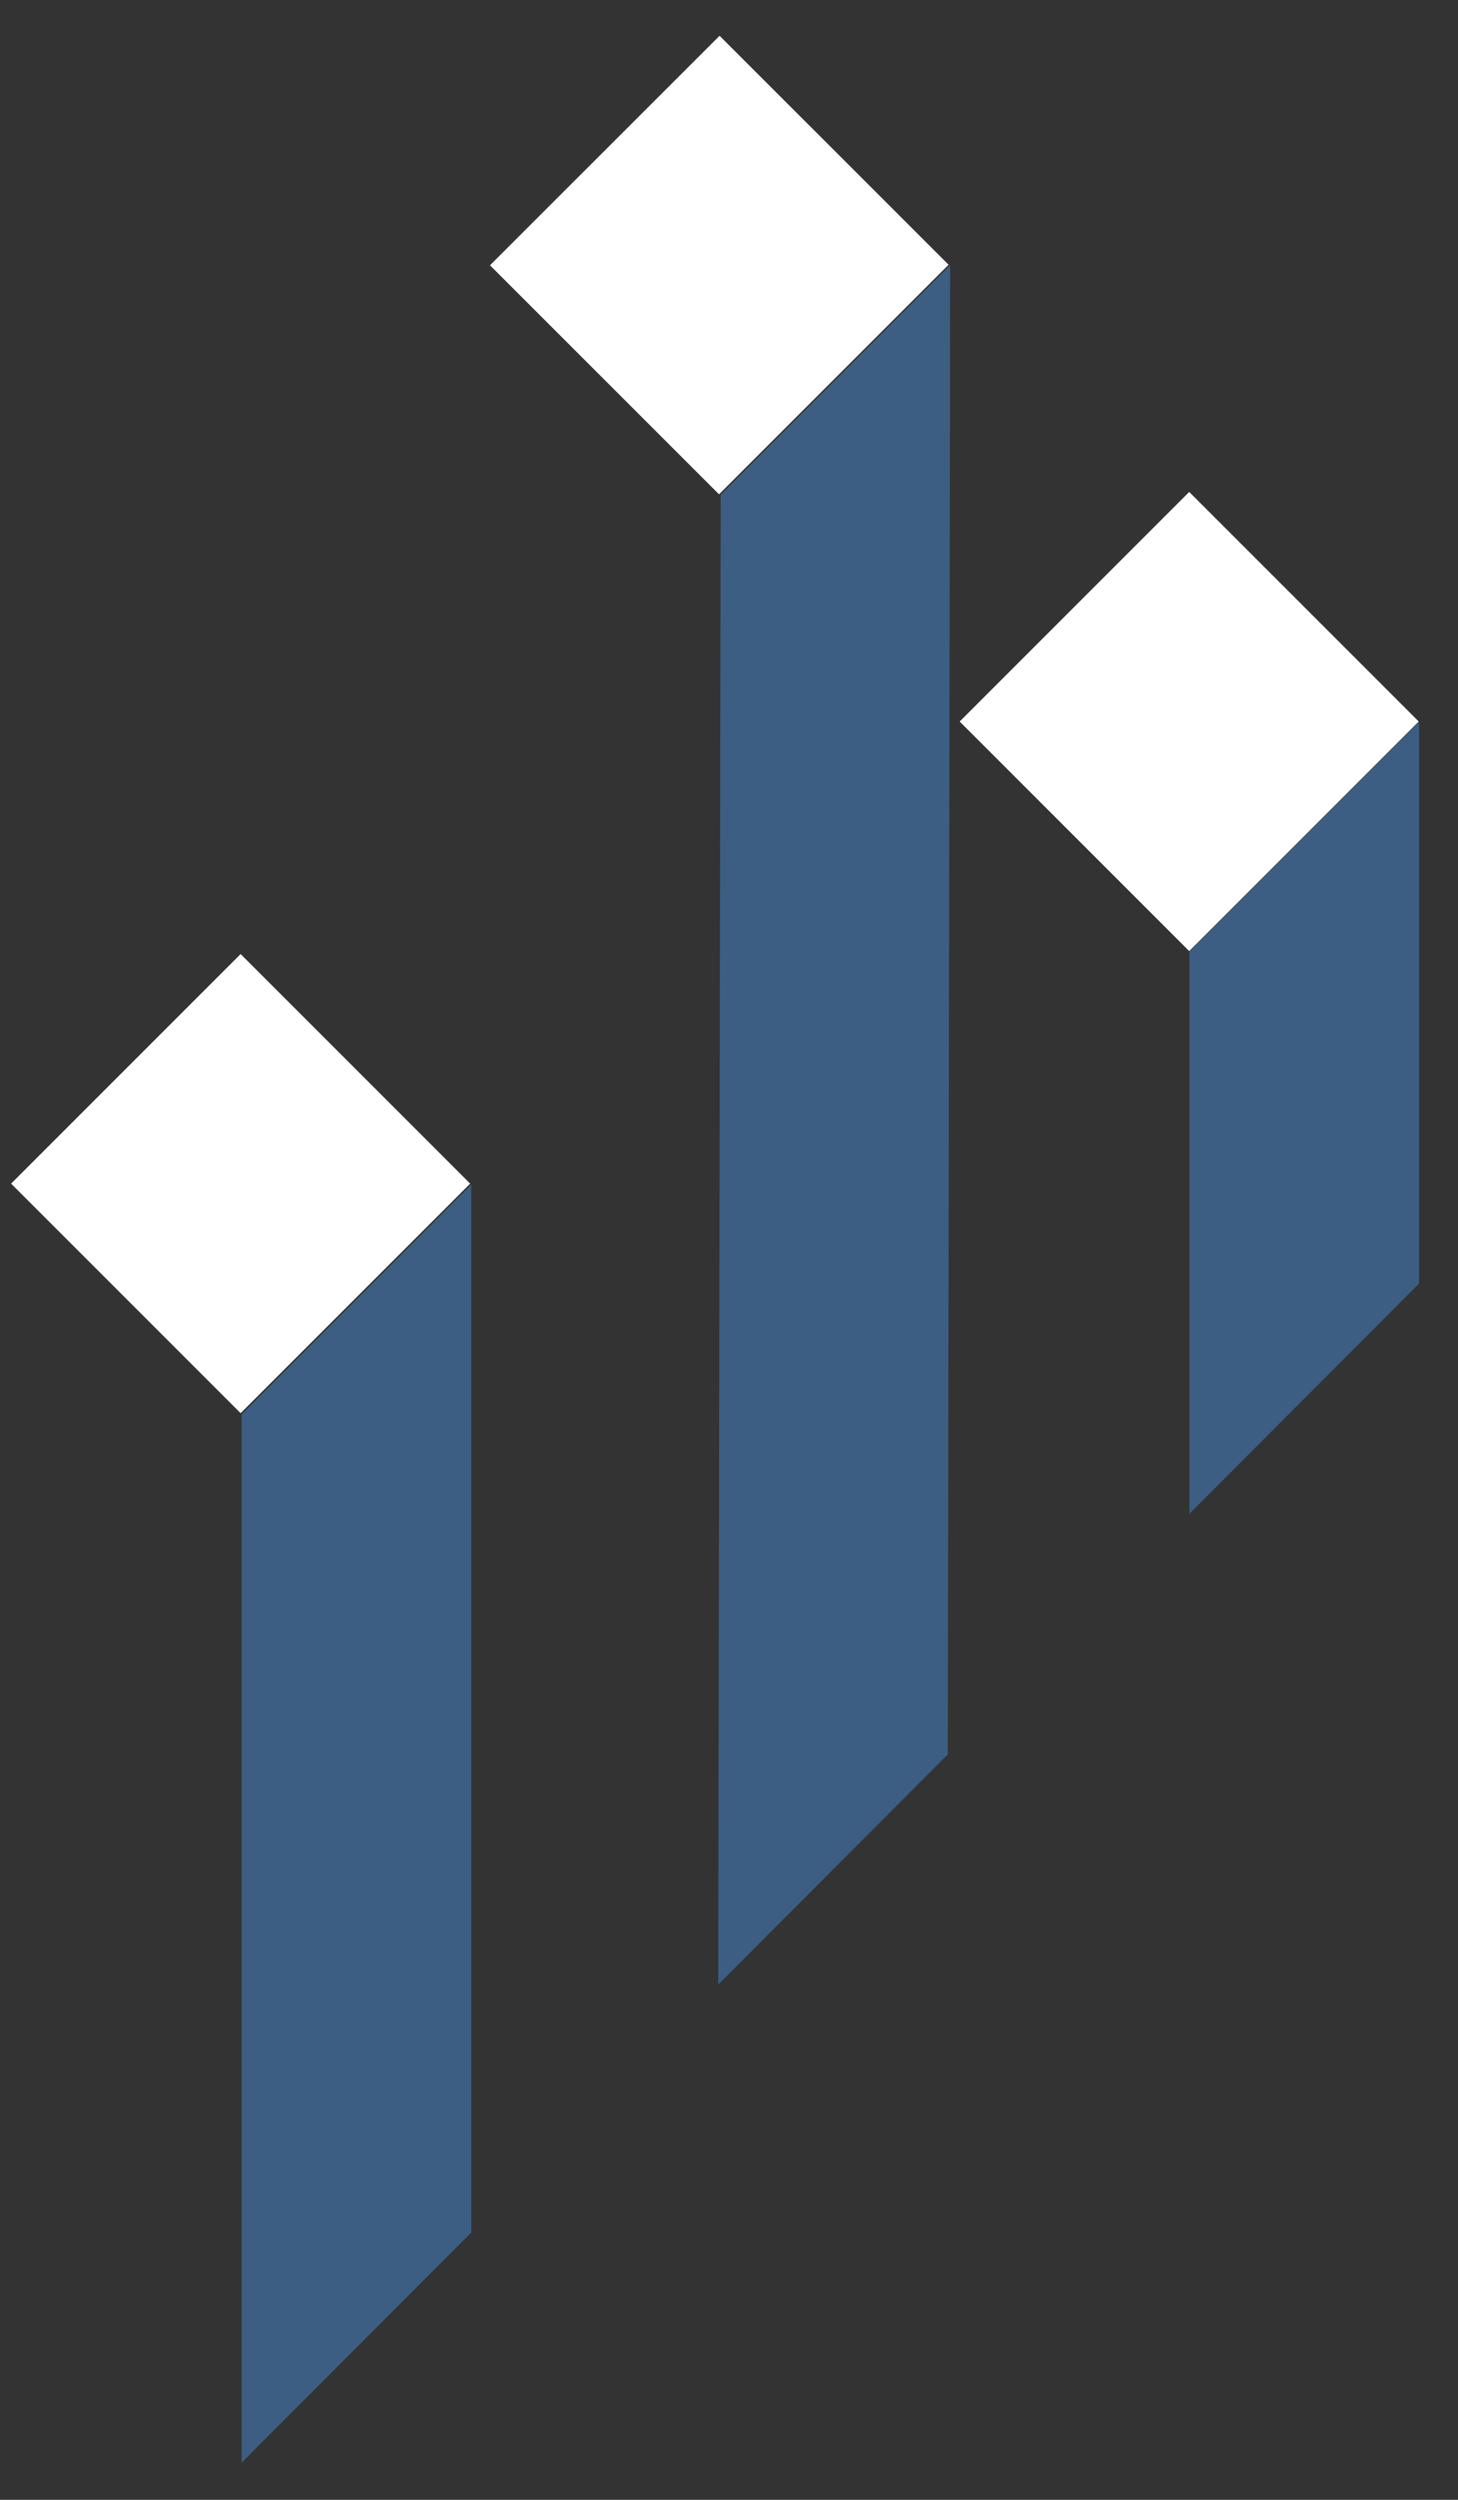 <?xml version="1.0" encoding="UTF-8" standalone="no"?><!DOCTYPE svg PUBLIC "-//W3C//DTD SVG 1.1//EN" "http://www.w3.org/Graphics/SVG/1.1/DTD/svg11.dtd"><svg width="100%" height="100%" viewBox="0 0 28 48" version="1.1" xmlns="http://www.w3.org/2000/svg" xmlns:xlink="http://www.w3.org/1999/xlink" xml:space="preserve" xmlns:serif="http://www.serif.com/" style="fill-rule:evenodd;clip-rule:evenodd;stroke-linejoin:round;stroke-miterlimit:2;"><rect x="0" y="0" width="28" height="48" fill="#333333" stroke="none"/><g id="InWis-Logoparts"><path d="M22.838,18.262l-4.408,-4.408l4.408,-4.408l4.408,4.408" style="fill:#fff;"/><path d="M22.842,29.066l-0,-10.798l4.41,-4.408l-0,10.786" style="fill:#3c5e82;"/><path d="M13.809,9.492l-4.399,-4.398l4.409,-4.407l4.398,4.397" style="fill:#fff;"/><path d="M13.793,38.106l0.047,-28.605l4.408,-4.412l-0.046,28.598" style="fill:#3c5e82;"/><path d="M4.621,27.135l-4.408,-4.408l4.408,-4.408l4.408,4.408" style="fill:#fff;"/><path d="M4.641,27.157l-0,20.128l4.41,-4.418l-0,-20.124l-4.41,4.414Z" style="fill:#3c5e82;fill-rule:nonzero;"/></g></svg>